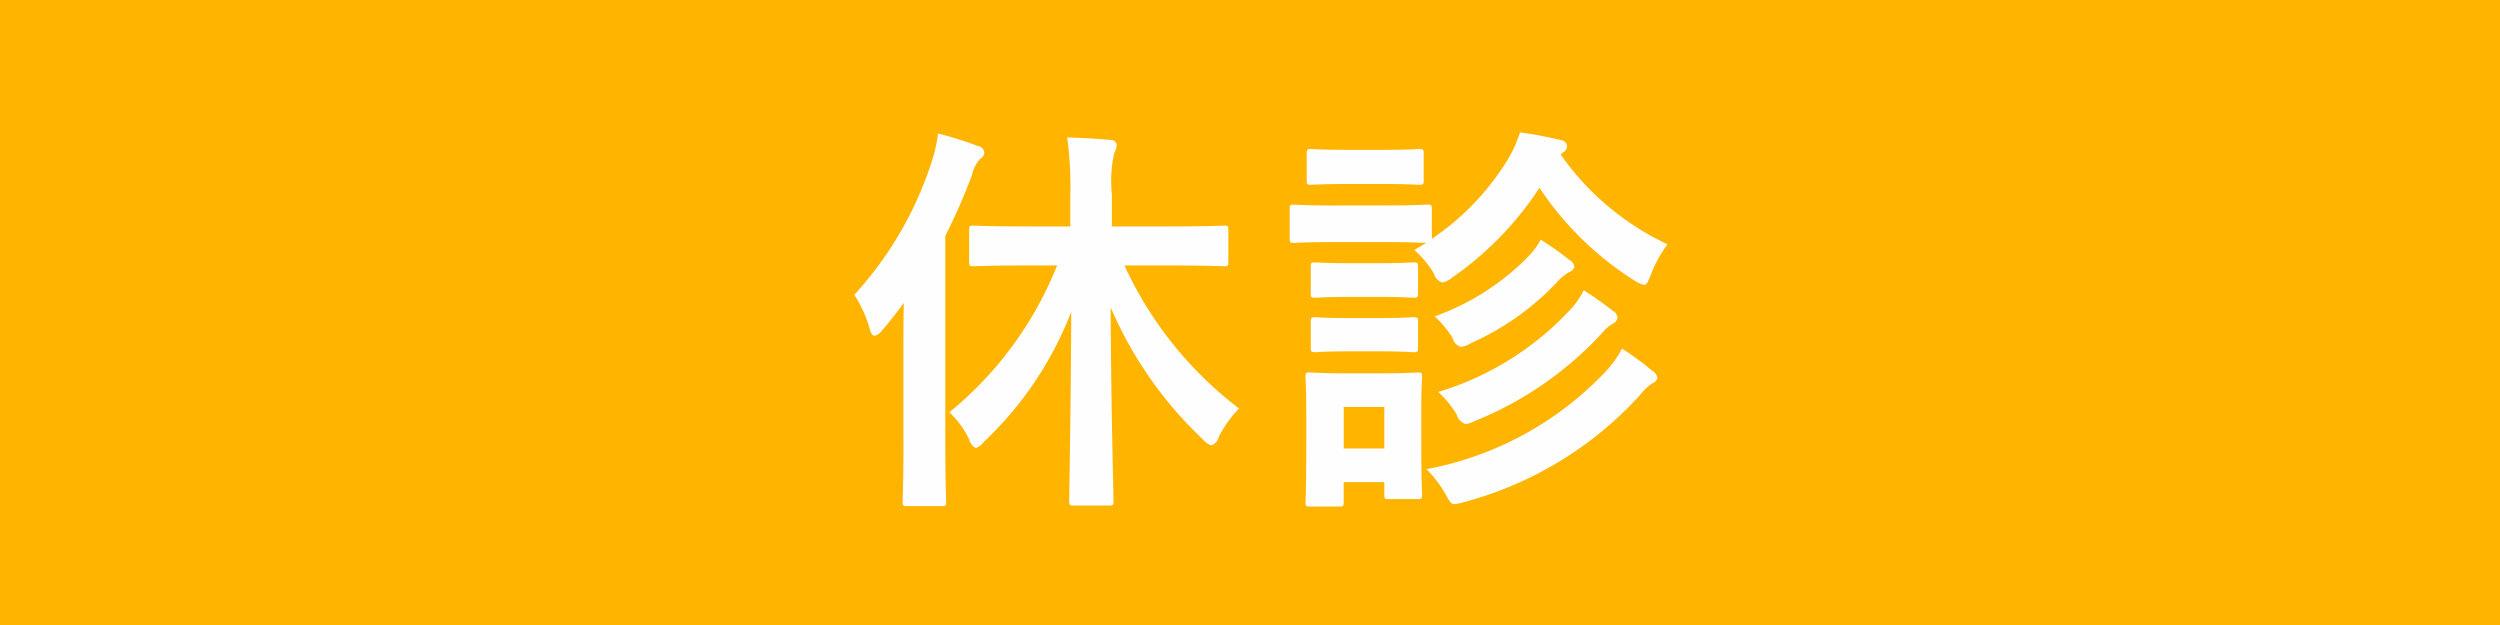 <svg id="news_kyushin.svg" xmlns="http://www.w3.org/2000/svg" width="80" height="20" viewBox="0 0 80 20">
  <defs>
    <style>
      .cls-1 {
        fill: #ffb400;
      }

      .cls-2 {
        fill: #fefefe;
        fill-rule: evenodd;
      }
    </style>
  </defs>
  <rect id="角丸長方形_1" data-name="角丸長方形 1" class="cls-1" width="80" height="20"/>
  <path id="休診" class="cls-2" d="M692.825,931.5a11.606,11.606,0,0,1-3.445,4.693,3.022,3.022,0,0,1,.637.871,0.408,0.408,0,0,0,.208.273,0.54,0.54,0,0,0,.26-0.2,11.313,11.313,0,0,0,2.795-4.16c-0.013,3.159-.065,5.785-0.065,6.044,0,0.143.013,0.157,0.143,0.157h1.131c0.13,0,.143-0.014.143-0.157,0-.259-0.078-2.9-0.091-6.187a12.655,12.655,0,0,0,2.964,4.238,0.547,0.547,0,0,0,.26.182,0.38,0.38,0,0,0,.234-0.273,3.749,3.749,0,0,1,.65-0.91,12.063,12.063,0,0,1-3.666-4.576h1.4c1.261,0,1.7.025,1.794,0.025,0.117,0,.13-0.013.13-0.143v-1.013c0-.131-0.013-0.144-0.13-0.144-0.091,0-.533.026-1.794,0.026H694.58v-1.04a3.989,3.989,0,0,1,.078-1.313,0.609,0.609,0,0,0,.078-0.273,0.2,0.2,0,0,0-.208-0.143c-0.429-.039-0.9-0.065-1.378-0.078a11.593,11.593,0,0,1,.1,1.833v1.014h-1.313c-1.274,0-1.7-.026-1.781-0.026-0.13,0-.143.013-0.143,0.144v1.013c0,0.13.013,0.143,0.143,0.143,0.078,0,.507-0.025,1.781-0.025h0.884Zm-4.914,5.577c0,1.274-.026,1.9-0.026,1.976,0,0.13.013,0.143,0.13,0.143h1.118c0.13,0,.143-0.013.143-0.143,0-.065-0.026-0.7-0.026-1.976v-6.527a19.589,19.589,0,0,0,.845-1.924,1.19,1.19,0,0,1,.26-0.533,0.259,0.259,0,0,0,.143-0.221,0.244,0.244,0,0,0-.208-0.2,11.263,11.263,0,0,0-1.274-.4,4.717,4.717,0,0,1-.208.923,11.556,11.556,0,0,1-2.47,4.239,4.043,4.043,0,0,1,.494,1.092c0.039,0.155.091,0.22,0.156,0.22a0.411,0.411,0,0,0,.234-0.168c0.247-.287.481-0.586,0.7-0.885-0.013.507-.013,1.028-0.013,1.443v2.939Zm13.892-7.5c-1,0-1.313-.027-1.391-0.027-0.13,0-.143.013-0.143,0.143v0.924c0,0.143.013,0.155,0.143,0.155,0.078,0,.39-0.026,1.391-0.026h1.482c0.91,0,1.248.026,1.352,0.026L704.26,931a3.148,3.148,0,0,1,.624.753,0.406,0.406,0,0,0,.273.287,0.666,0.666,0,0,0,.312-0.156,10.484,10.484,0,0,0,2.795-2.874,10.145,10.145,0,0,0,3.055,2.978,0.933,0.933,0,0,0,.286.129c0.091,0,.13-0.091.221-0.324a4.042,4.042,0,0,1,.533-0.976,8.69,8.69,0,0,1-3.419-2.873,0.345,0.345,0,0,1,.078-0.065,0.25,0.25,0,0,0,.13-0.2,0.217,0.217,0,0,0-.182-0.195c-0.416-.091-0.819-0.182-1.326-0.247a4.244,4.244,0,0,1-.377.845,8.3,8.3,0,0,1-2.444,2.561V929.69c0-.13-0.013-0.143-0.143-0.143-0.078,0-.39.027-1.391,0.027H701.8Zm2.678,6.486c0-.61.026-0.922,0.026-1,0-.131-0.013-0.144-0.13-0.144-0.091,0-.364.027-1.209,0.027h-1.053c-0.832,0-1.105-.027-1.183-0.027-0.143,0-.156.013-0.156,0.144,0,0.091.026,0.4,0.026,1.222v0.832c0,1.573-.026,1.872-0.026,1.95,0,0.13.013,0.143,0.156,0.143h0.923c0.13,0,.143-0.013.143-0.143v-0.638h1.3v0.4c0,0.13.013,0.142,0.143,0.142h0.936c0.117,0,.13-0.012.13-0.142,0-.078-0.026-0.364-0.026-1.872v-0.9Zm-1.183-.038v1.325H702v-1.325h1.3Zm1.352,1.989a3.865,3.865,0,0,1,.611.806c0.13,0.234.169,0.312,0.286,0.312a1.391,1.391,0,0,0,.3-0.065,11.643,11.643,0,0,0,5.616-3.406,1.83,1.83,0,0,1,.416-0.4,0.228,0.228,0,0,0,.156-0.169,0.3,0.3,0,0,0-.156-0.221,8.914,8.914,0,0,0-.975-0.716,3.274,3.274,0,0,1-.507.716A10.524,10.524,0,0,1,704.65,938.011Zm0.377-2.47a3.476,3.476,0,0,1,.585.714,0.441,0.441,0,0,0,.286.313,1.02,1.02,0,0,0,.312-0.105,11.24,11.24,0,0,0,4.043-2.794,1.341,1.341,0,0,1,.351-0.313,0.235,0.235,0,0,0,.156-0.2,0.277,0.277,0,0,0-.143-0.208,11.012,11.012,0,0,0-.936-0.662,2.883,2.883,0,0,1-.364.546A9.513,9.513,0,0,1,705.027,935.541Zm-0.117-2.418a3.188,3.188,0,0,1,.572.689,0.381,0.381,0,0,0,.273.285,0.833,0.833,0,0,0,.312-0.117,8.573,8.573,0,0,0,2.717-1.911,1.6,1.6,0,0,1,.429-0.364,0.267,0.267,0,0,0,.169-0.169,0.275,0.275,0,0,0-.143-0.208,10.253,10.253,0,0,0-.936-0.663,2.347,2.347,0,0,1-.377.52A7.9,7.9,0,0,1,704.91,933.123Zm-2.769-5.331c-0.845,0-1.105-.026-1.183-0.026-0.13,0-.143.013-0.143,0.143v0.858c0,0.13.013,0.143,0.143,0.143,0.078,0,.338-0.025,1.183-0.025h1.092c0.845,0,1.105.025,1.17,0.025,0.143,0,.156-0.013.156-0.143v-0.858c0-.13-0.013-0.143-0.156-0.143-0.065,0-.325.026-1.17,0.026h-1.092Zm0.052,3.627c-0.793,0-1.027-.025-1.105-0.025-0.13,0-.143.012-0.143,0.142v0.846c0,0.129.013,0.142,0.143,0.142,0.078,0,.312-0.026,1.105-0.026h0.923c0.793,0,1.027.026,1.105,0.026,0.143,0,.156-0.013.156-0.142v-0.846c0-.13-0.013-0.142-0.156-0.142-0.078,0-.312.025-1.105,0.025h-0.923Zm0,1.756c-0.793,0-1.027-.027-1.105-0.027-0.13,0-.143.013-0.143,0.143v0.833c0,0.13.013,0.143,0.143,0.143,0.078,0,.312-0.027,1.105-0.027h0.923c0.793,0,1.027.027,1.105,0.027,0.143,0,.156-0.013.156-0.143v-0.833c0-.13-0.013-0.143-0.156-0.143-0.078,0-.312.027-1.105,0.027h-0.923Z" transform="translate(-659 -923)"/>
</svg>
